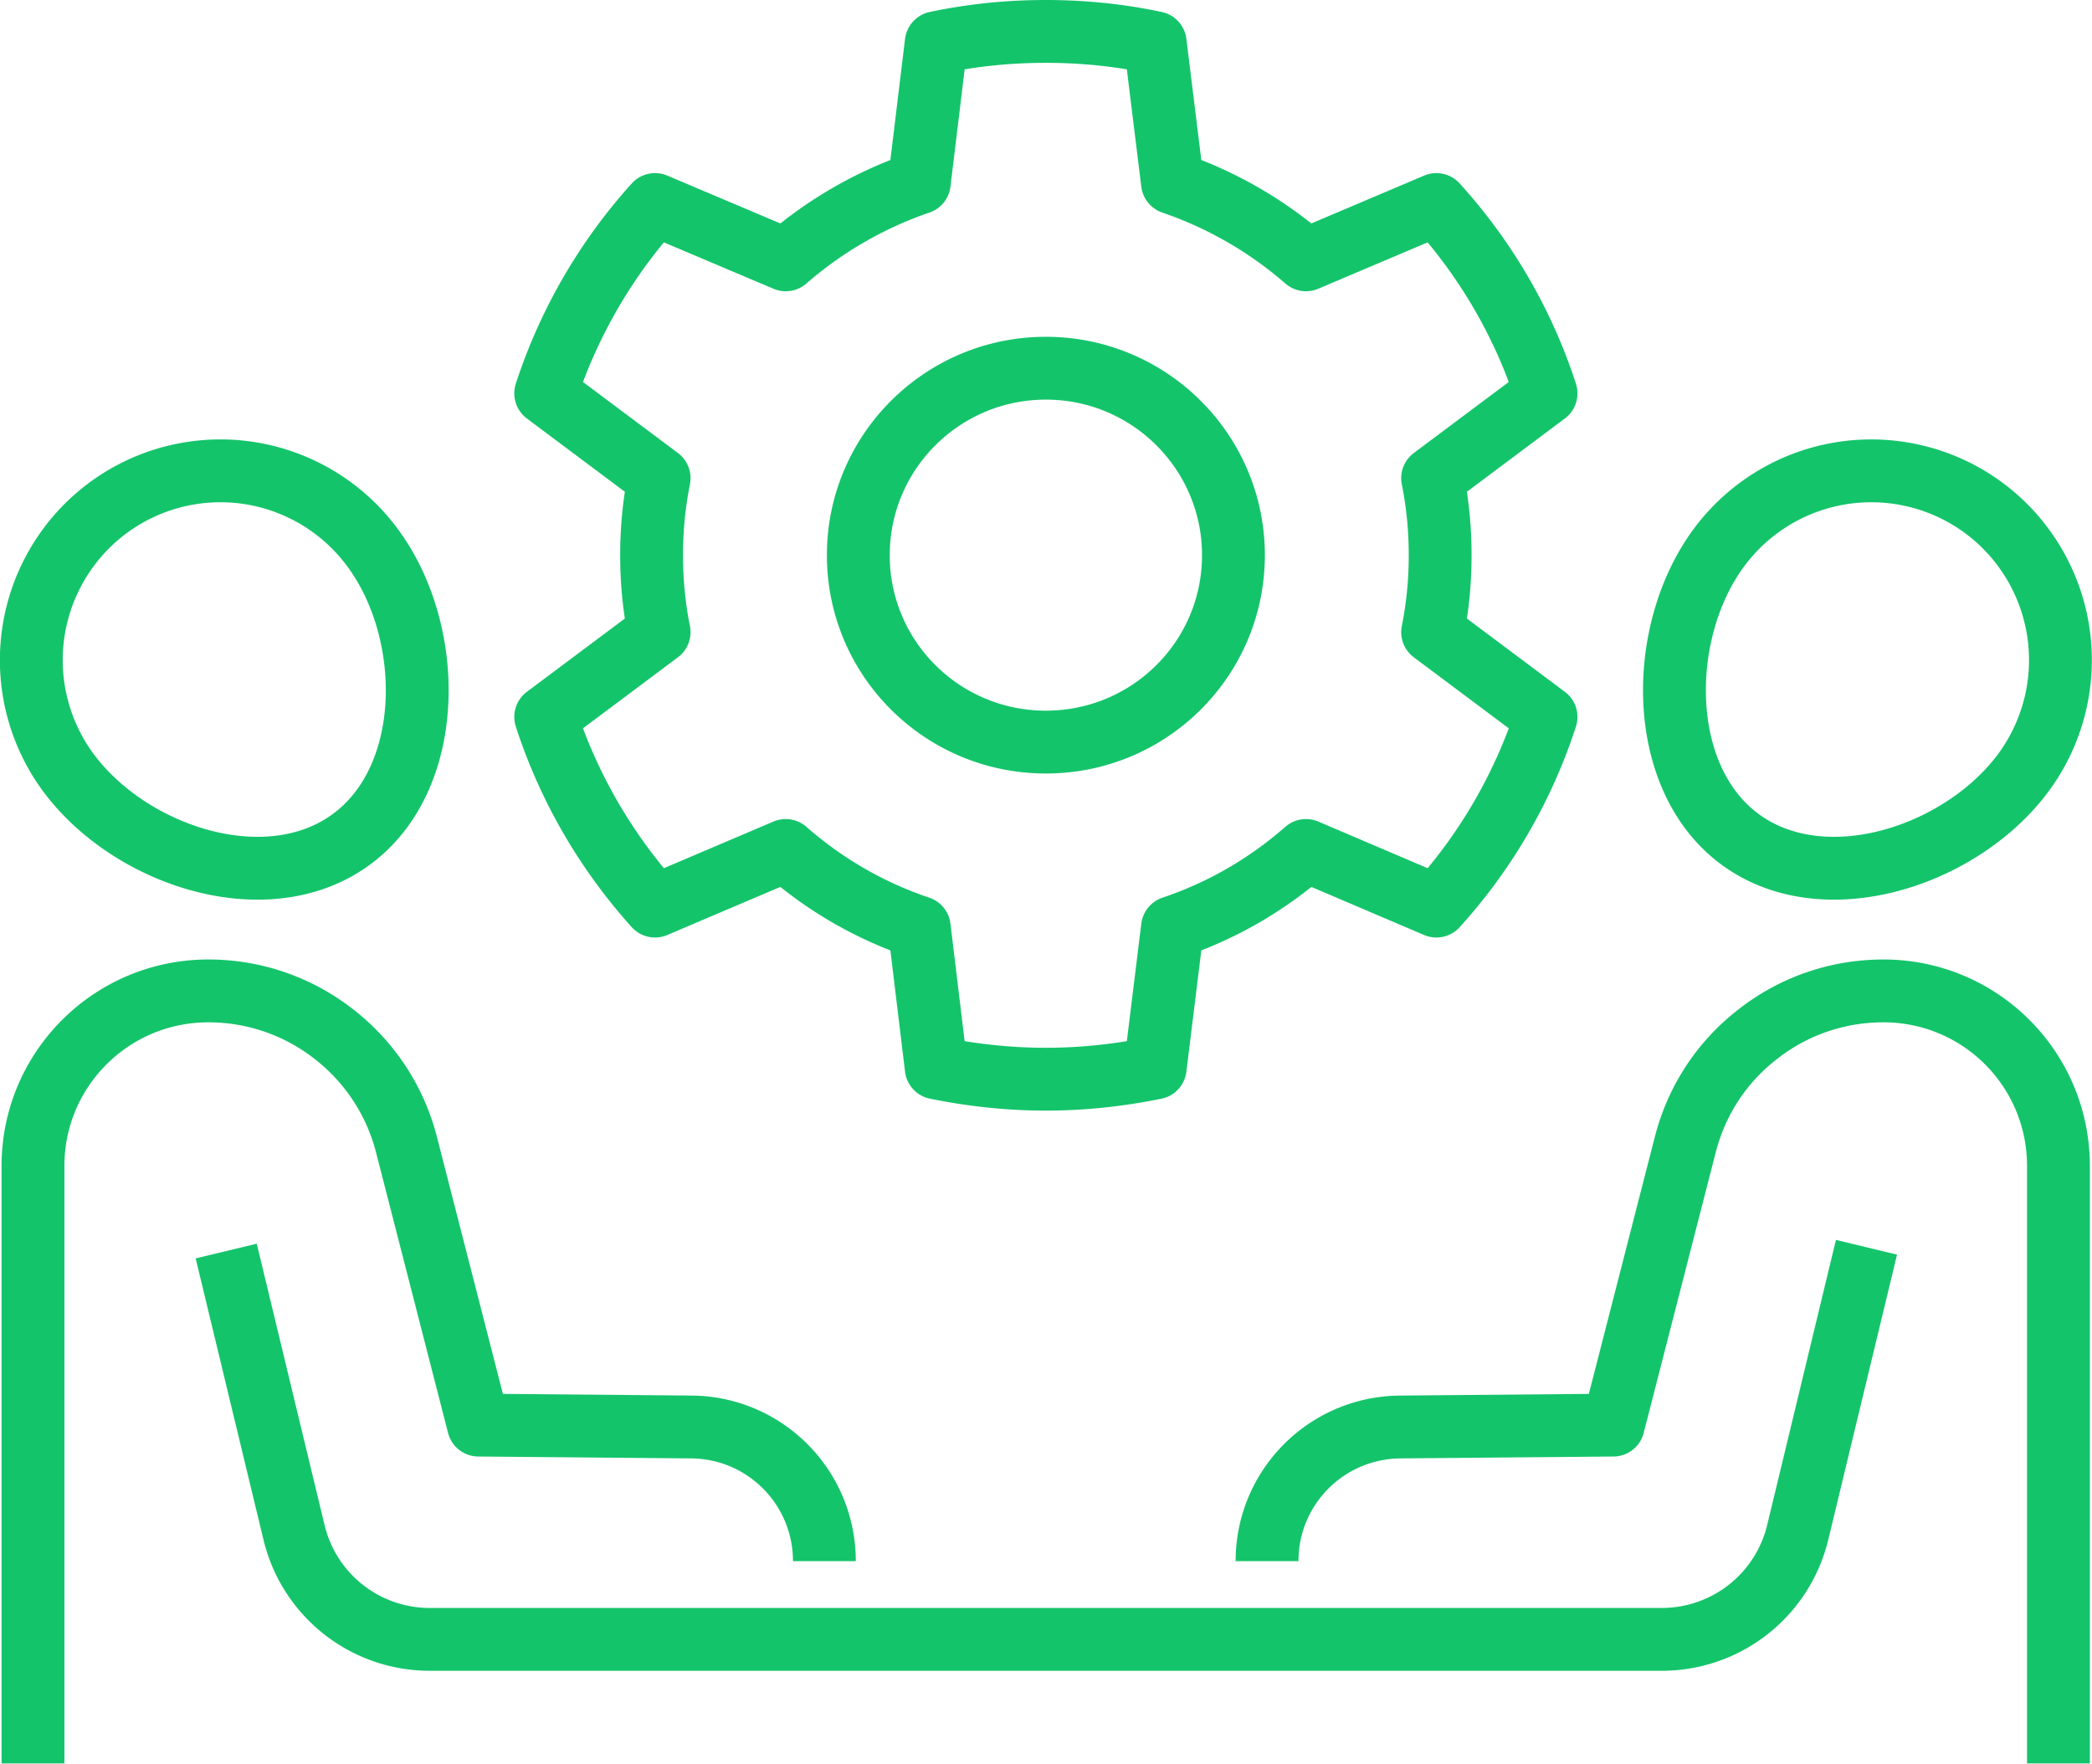 <svg xmlns="http://www.w3.org/2000/svg" width="66.588" height="56.14" fill="none" viewBox="0 0 66.588 56.14">
  <path stroke="#14C46B" stroke-linejoin="round" stroke-width="2" d="M3.5 16.12a6.017 6.017 0 0 1 8.4 1.37c1.95 2.69 1.95 7.31-.75 9.25-2.7 1.95-7.07.49-9.02-2.21a6.03 6.03 0 0 1 1.37-8.41ZM26.24 49.69c0-2.35-1.89-4.25-4.23-4.27l-6.78-.06-2.29-8.92a6.486 6.486 0 0 0-2.32-3.53 6.467 6.467 0 0 0-3.99-1.37c-3.08 0-5.58 2.49-5.58 5.57v19.02" style="mix-blend-mode:normal"/>
  <path stroke="#14C46B" stroke-linejoin="round" stroke-width="2" d="m7.2 39.82 2.16 8.96c.48 1.99 2.26 3.4 4.32 3.4H52.9a4.45 4.45 0 0 0 4.32-3.4l2.19-9.08M63.08 16.12a6.03 6.03 0 0 0-8.41 1.37c-1.94 2.69-1.94 7.31.75 9.25 2.7 1.95 7.08.49 9.03-2.21a6.03 6.03 0 0 0-1.37-8.41Z" style="mix-blend-mode:normal"/>
  <path stroke="#14C46B" stroke-linejoin="round" stroke-width="2" d="M40.33 49.69c0-2.35 1.89-4.25 4.24-4.27l6.78-.06 2.29-8.92c.37-1.45 1.2-2.67 2.32-3.53 1.11-.87 2.5-1.37 3.99-1.37 3.08 0 5.57 2.49 5.57 5.57v19.02M45.6 15.22l3.61-2.7c-.73-2.25-1.93-4.29-3.49-6.01l-4.15 1.76a12.772 12.772 0 0 0-4.25-2.45l-.55-4.46C35.65 1.12 34.48 1 33.29 1c-1.2 0-2.36.12-3.49.36l-.54 4.46c-1.58.54-3.02 1.38-4.25 2.45l-4.16-1.76a16.668 16.668 0 0 0-3.48 6.01l3.61 2.7c-.16.8-.24 1.61-.24 2.45 0 .84.08 1.66.24 2.45l-3.61 2.7c.73 2.25 1.93 4.3 3.48 6.02l4.16-1.77c1.23 1.08 2.67 1.92 4.25 2.45l.54 4.47c1.13.23 2.29.36 3.49.36 1.19 0 2.36-.13 3.48-.36l.55-4.47c1.58-.53 3.02-1.37 4.25-2.45l4.15 1.77c1.56-1.72 2.76-3.77 3.49-6.02l-3.61-2.7c.16-.79.24-1.61.24-2.45 0-.84-.08-1.65-.24-2.45Zm-18.28 2.45c0-3.28 2.67-5.95 5.97-5.95s5.97 2.67 5.97 5.95c0 3.29-2.67 5.95-5.97 5.95s-5.97-2.66-5.97-5.95Z" style="mix-blend-mode:normal"/>
</svg>
